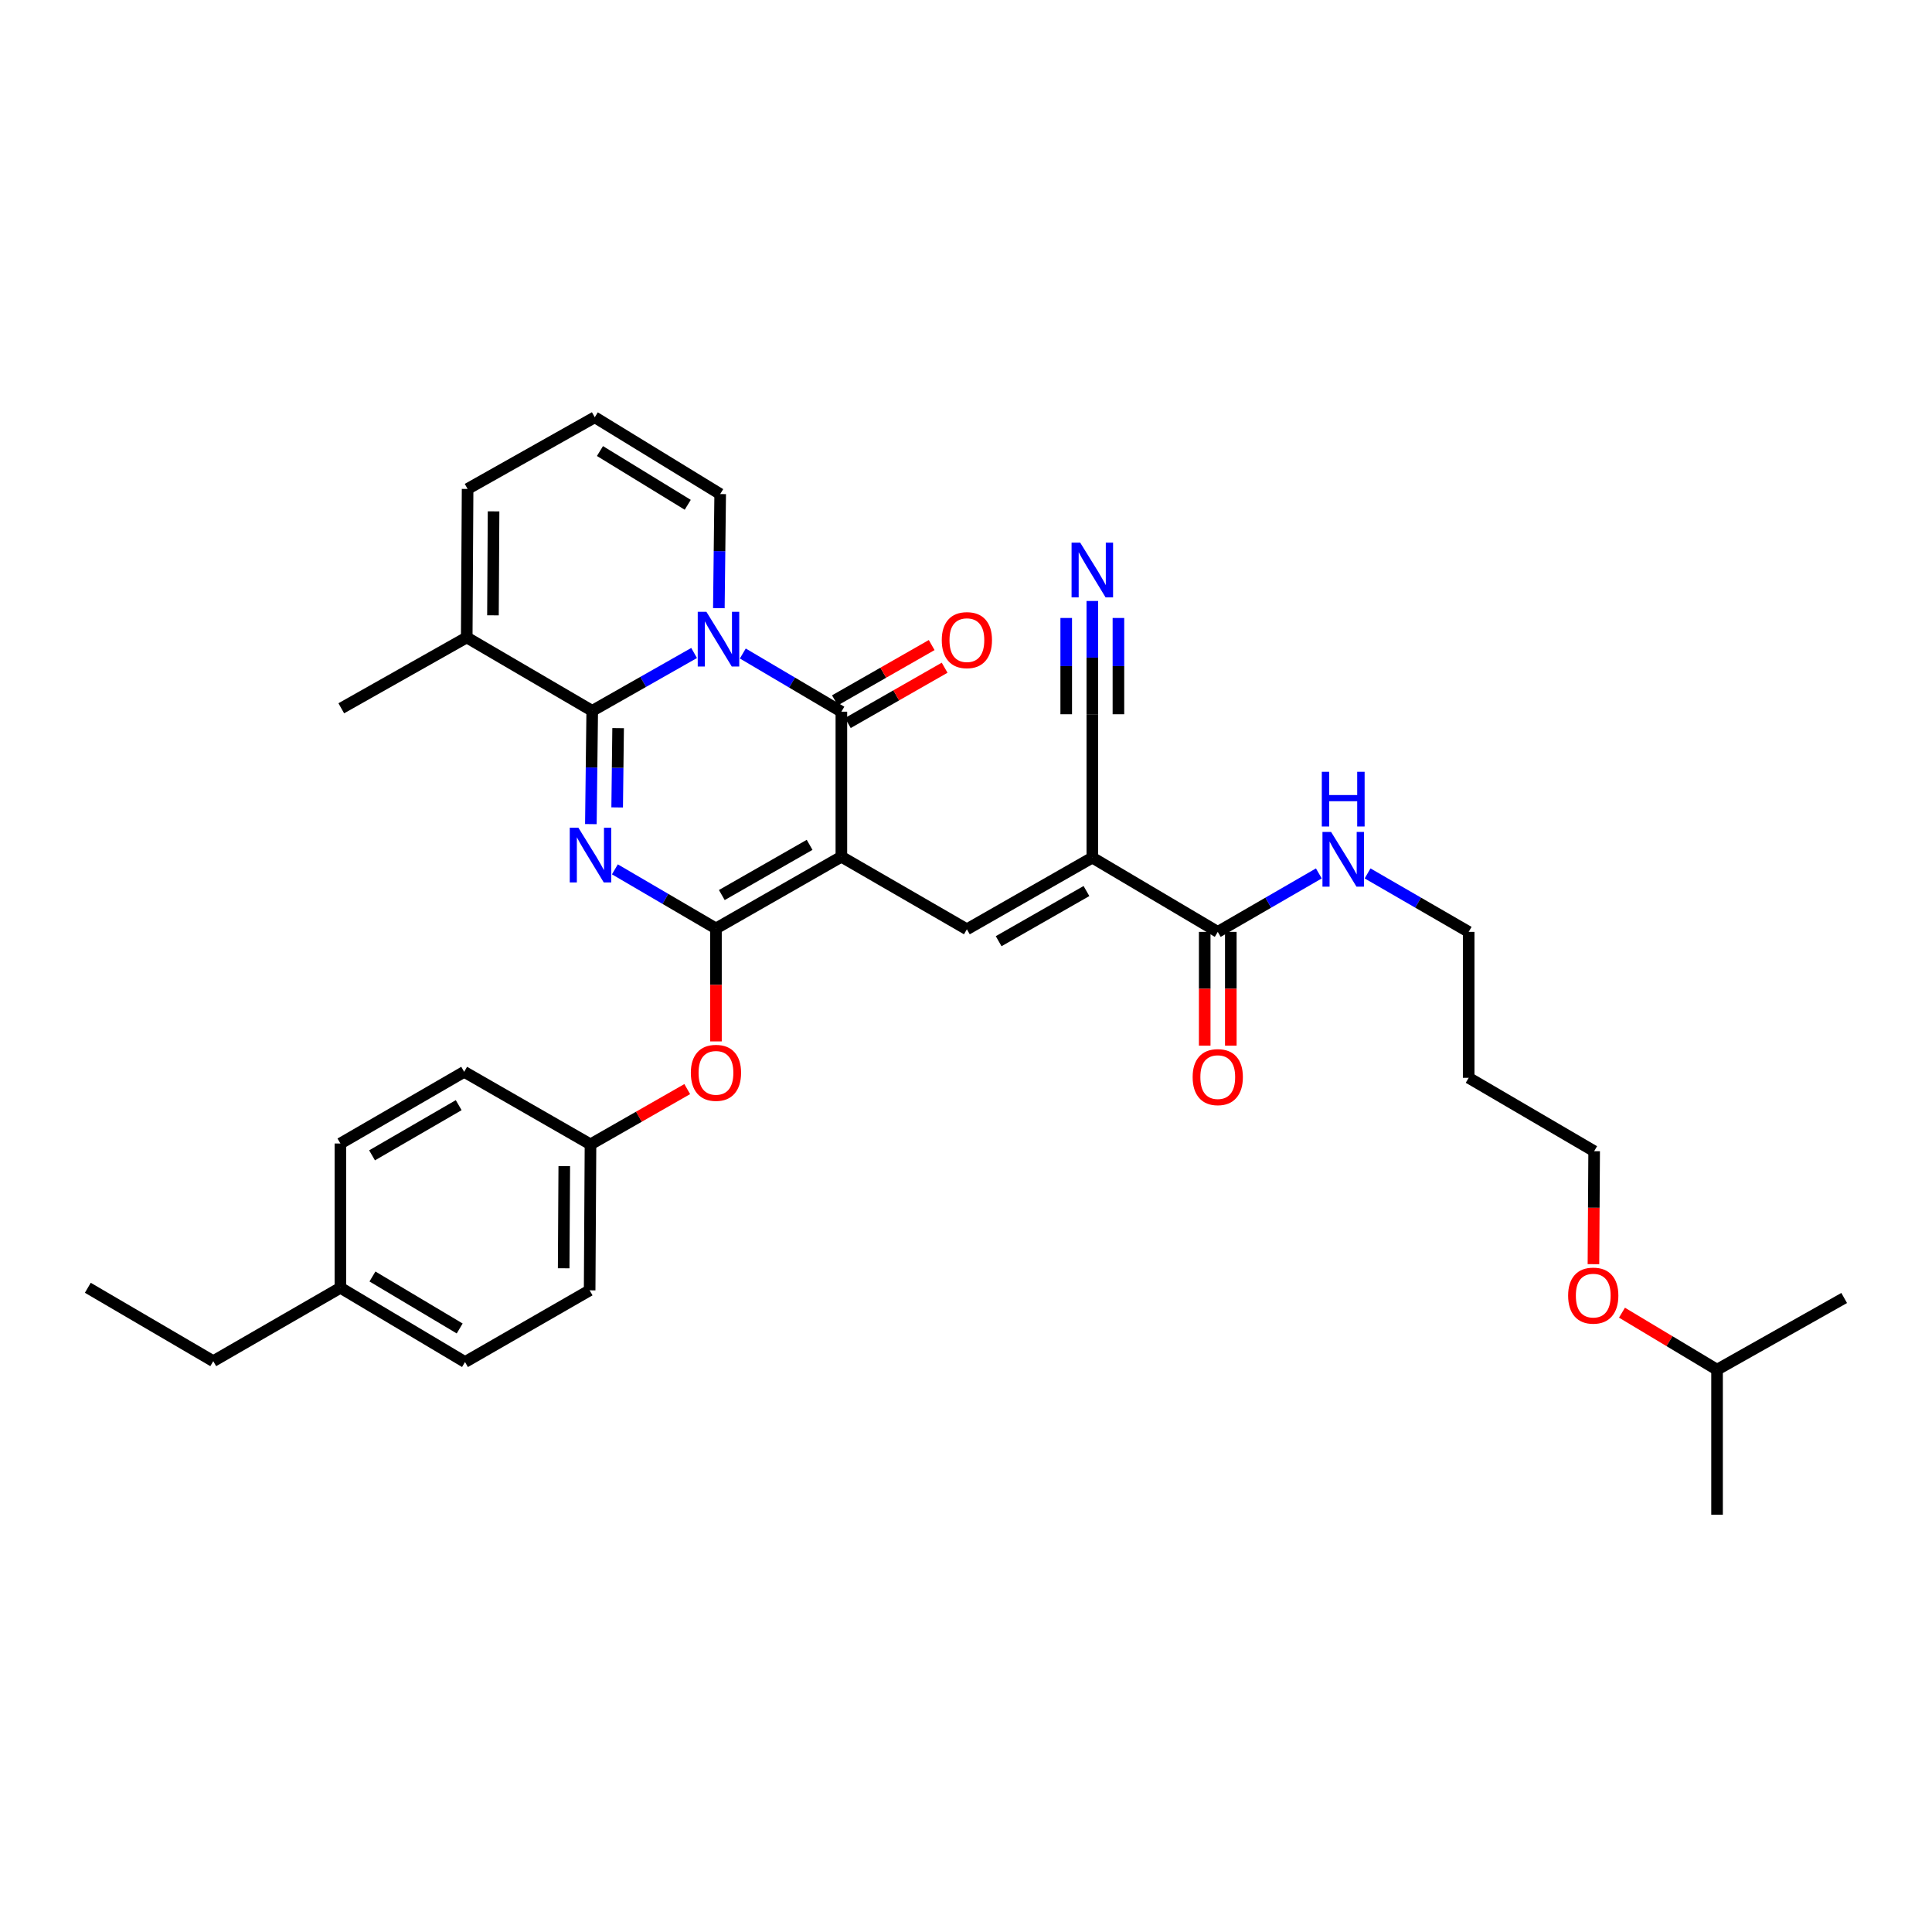 <?xml version='1.0' encoding='iso-8859-1'?>
<svg version='1.1' baseProfile='full'
              xmlns='http://www.w3.org/2000/svg'
                      xmlns:rdkit='http://www.rdkit.org/xml'
                      xmlns:xlink='http://www.w3.org/1999/xlink'
                  xml:space='preserve'
width='1000px' height='1000px' viewBox='0 0 1000 1000'>
<!-- END OF HEADER -->
<rect style='opacity:1.0;fill:#FFFFFF;stroke:none' width='1000' height='1000' x='0' y='0'> </rect>
<path class='bond-2' d='M 435.494,443.449 L 370.582,480.569' style='fill:none;fill-rule:evenodd;stroke:#000000;stroke-width:6px;stroke-linecap:butt;stroke-linejoin:miter;stroke-opacity:1' />
<path class='bond-2' d='M 419.051,437.29 L 373.613,463.274' style='fill:none;fill-rule:evenodd;stroke:#000000;stroke-width:6px;stroke-linecap:butt;stroke-linejoin:miter;stroke-opacity:1' />
<path class='bond-4' d='M 435.494,443.449 L 435.494,368.368' style='fill:none;fill-rule:evenodd;stroke:#000000;stroke-width:6px;stroke-linecap:butt;stroke-linejoin:miter;stroke-opacity:1' />
<path class='bond-5' d='M 435.494,443.449 L 500.458,480.997' style='fill:none;fill-rule:evenodd;stroke:#000000;stroke-width:6px;stroke-linecap:butt;stroke-linejoin:miter;stroke-opacity:1' />
<path class='bond-0' d='M 318.262,449.968 L 344.422,465.269' style='fill:none;fill-rule:evenodd;stroke:#0000FF;stroke-width:6px;stroke-linecap:butt;stroke-linejoin:miter;stroke-opacity:1' />
<path class='bond-0' d='M 344.422,465.269 L 370.582,480.569' style='fill:none;fill-rule:evenodd;stroke:#000000;stroke-width:6px;stroke-linecap:butt;stroke-linejoin:miter;stroke-opacity:1' />
<path class='bond-34' d='M 305.833,426.559 L 306.183,397.242' style='fill:none;fill-rule:evenodd;stroke:#0000FF;stroke-width:6px;stroke-linecap:butt;stroke-linejoin:miter;stroke-opacity:1' />
<path class='bond-34' d='M 306.183,397.242 L 306.534,367.926' style='fill:none;fill-rule:evenodd;stroke:#000000;stroke-width:6px;stroke-linecap:butt;stroke-linejoin:miter;stroke-opacity:1' />
<path class='bond-34' d='M 319.446,417.926 L 319.691,397.404' style='fill:none;fill-rule:evenodd;stroke:#0000FF;stroke-width:6px;stroke-linecap:butt;stroke-linejoin:miter;stroke-opacity:1' />
<path class='bond-34' d='M 319.691,397.404 L 319.937,376.882' style='fill:none;fill-rule:evenodd;stroke:#000000;stroke-width:6px;stroke-linecap:butt;stroke-linejoin:miter;stroke-opacity:1' />
<path class='bond-1' d='M 384.475,338.251 L 409.984,353.309' style='fill:none;fill-rule:evenodd;stroke:#0000FF;stroke-width:6px;stroke-linecap:butt;stroke-linejoin:miter;stroke-opacity:1' />
<path class='bond-1' d='M 409.984,353.309 L 435.494,368.368' style='fill:none;fill-rule:evenodd;stroke:#000000;stroke-width:6px;stroke-linecap:butt;stroke-linejoin:miter;stroke-opacity:1' />
<path class='bond-3' d='M 359.269,337.985 L 332.902,352.955' style='fill:none;fill-rule:evenodd;stroke:#0000FF;stroke-width:6px;stroke-linecap:butt;stroke-linejoin:miter;stroke-opacity:1' />
<path class='bond-3' d='M 332.902,352.955 L 306.534,367.926' style='fill:none;fill-rule:evenodd;stroke:#000000;stroke-width:6px;stroke-linecap:butt;stroke-linejoin:miter;stroke-opacity:1' />
<path class='bond-12' d='M 372.076,314.783 L 372.421,285.254' style='fill:none;fill-rule:evenodd;stroke:#0000FF;stroke-width:6px;stroke-linecap:butt;stroke-linejoin:miter;stroke-opacity:1' />
<path class='bond-12' d='M 372.421,285.254 L 372.766,255.725' style='fill:none;fill-rule:evenodd;stroke:#000000;stroke-width:6px;stroke-linecap:butt;stroke-linejoin:miter;stroke-opacity:1' />
<path class='bond-10' d='M 370.582,480.569 L 370.582,509.799' style='fill:none;fill-rule:evenodd;stroke:#000000;stroke-width:6px;stroke-linecap:butt;stroke-linejoin:miter;stroke-opacity:1' />
<path class='bond-10' d='M 370.582,509.799 L 370.582,539.029' style='fill:none;fill-rule:evenodd;stroke:#FF0000;stroke-width:6px;stroke-linecap:butt;stroke-linejoin:miter;stroke-opacity:1' />
<path class='bond-8' d='M 306.534,367.926 L 241.577,329.942' style='fill:none;fill-rule:evenodd;stroke:#000000;stroke-width:6px;stroke-linecap:butt;stroke-linejoin:miter;stroke-opacity:1' />
<path class='bond-13' d='M 438.845,374.233 L 463.892,359.921' style='fill:none;fill-rule:evenodd;stroke:#000000;stroke-width:6px;stroke-linecap:butt;stroke-linejoin:miter;stroke-opacity:1' />
<path class='bond-13' d='M 463.892,359.921 L 488.938,345.61' style='fill:none;fill-rule:evenodd;stroke:#FF0000;stroke-width:6px;stroke-linecap:butt;stroke-linejoin:miter;stroke-opacity:1' />
<path class='bond-13' d='M 432.143,362.504 L 457.189,348.192' style='fill:none;fill-rule:evenodd;stroke:#000000;stroke-width:6px;stroke-linecap:butt;stroke-linejoin:miter;stroke-opacity:1' />
<path class='bond-13' d='M 457.189,348.192 L 482.236,333.88' style='fill:none;fill-rule:evenodd;stroke:#FF0000;stroke-width:6px;stroke-linecap:butt;stroke-linejoin:miter;stroke-opacity:1' />
<path class='bond-6' d='M 500.458,480.997 L 565.384,443.907' style='fill:none;fill-rule:evenodd;stroke:#000000;stroke-width:6px;stroke-linecap:butt;stroke-linejoin:miter;stroke-opacity:1' />
<path class='bond-6' d='M 516.898,487.164 L 562.346,461.201' style='fill:none;fill-rule:evenodd;stroke:#000000;stroke-width:6px;stroke-linecap:butt;stroke-linejoin:miter;stroke-opacity:1' />
<path class='bond-7' d='M 565.384,443.907 L 630.311,482.341' style='fill:none;fill-rule:evenodd;stroke:#000000;stroke-width:6px;stroke-linecap:butt;stroke-linejoin:miter;stroke-opacity:1' />
<path class='bond-9' d='M 565.384,443.907 L 565.384,369.689' style='fill:none;fill-rule:evenodd;stroke:#000000;stroke-width:6px;stroke-linecap:butt;stroke-linejoin:miter;stroke-opacity:1' />
<path class='bond-16' d='M 623.556,482.341 L 623.556,511.786' style='fill:none;fill-rule:evenodd;stroke:#000000;stroke-width:6px;stroke-linecap:butt;stroke-linejoin:miter;stroke-opacity:1' />
<path class='bond-16' d='M 623.556,511.786 L 623.556,541.232' style='fill:none;fill-rule:evenodd;stroke:#FF0000;stroke-width:6px;stroke-linecap:butt;stroke-linejoin:miter;stroke-opacity:1' />
<path class='bond-16' d='M 637.065,482.341 L 637.065,511.786' style='fill:none;fill-rule:evenodd;stroke:#000000;stroke-width:6px;stroke-linecap:butt;stroke-linejoin:miter;stroke-opacity:1' />
<path class='bond-16' d='M 637.065,511.786 L 637.065,541.232' style='fill:none;fill-rule:evenodd;stroke:#FF0000;stroke-width:6px;stroke-linecap:butt;stroke-linejoin:miter;stroke-opacity:1' />
<path class='bond-17' d='M 630.311,482.341 L 656.47,467.211' style='fill:none;fill-rule:evenodd;stroke:#000000;stroke-width:6px;stroke-linecap:butt;stroke-linejoin:miter;stroke-opacity:1' />
<path class='bond-17' d='M 656.47,467.211 L 682.629,452.081' style='fill:none;fill-rule:evenodd;stroke:#0000FF;stroke-width:6px;stroke-linecap:butt;stroke-linejoin:miter;stroke-opacity:1' />
<path class='bond-25' d='M 241.577,329.942 L 176.643,366.605' style='fill:none;fill-rule:evenodd;stroke:#000000;stroke-width:6px;stroke-linecap:butt;stroke-linejoin:miter;stroke-opacity:1' />
<path class='bond-35' d='M 241.577,329.942 L 242.028,253.068' style='fill:none;fill-rule:evenodd;stroke:#000000;stroke-width:6px;stroke-linecap:butt;stroke-linejoin:miter;stroke-opacity:1' />
<path class='bond-35' d='M 255.154,318.49 L 255.469,264.678' style='fill:none;fill-rule:evenodd;stroke:#000000;stroke-width:6px;stroke-linecap:butt;stroke-linejoin:miter;stroke-opacity:1' />
<path class='bond-11' d='M 565.384,369.689 L 565.384,340.379' style='fill:none;fill-rule:evenodd;stroke:#000000;stroke-width:6px;stroke-linecap:butt;stroke-linejoin:miter;stroke-opacity:1' />
<path class='bond-11' d='M 565.384,340.379 L 565.384,311.07' style='fill:none;fill-rule:evenodd;stroke:#0000FF;stroke-width:6px;stroke-linecap:butt;stroke-linejoin:miter;stroke-opacity:1' />
<path class='bond-11' d='M 578.893,369.689 L 578.893,344.776' style='fill:none;fill-rule:evenodd;stroke:#000000;stroke-width:6px;stroke-linecap:butt;stroke-linejoin:miter;stroke-opacity:1' />
<path class='bond-11' d='M 578.893,344.776 L 578.893,319.863' style='fill:none;fill-rule:evenodd;stroke:#0000FF;stroke-width:6px;stroke-linecap:butt;stroke-linejoin:miter;stroke-opacity:1' />
<path class='bond-11' d='M 551.875,369.689 L 551.875,344.776' style='fill:none;fill-rule:evenodd;stroke:#000000;stroke-width:6px;stroke-linecap:butt;stroke-linejoin:miter;stroke-opacity:1' />
<path class='bond-11' d='M 551.875,344.776 L 551.875,319.863' style='fill:none;fill-rule:evenodd;stroke:#0000FF;stroke-width:6px;stroke-linecap:butt;stroke-linejoin:miter;stroke-opacity:1' />
<path class='bond-18' d='M 355.712,563.713 L 330.677,578.02' style='fill:none;fill-rule:evenodd;stroke:#FF0000;stroke-width:6px;stroke-linecap:butt;stroke-linejoin:miter;stroke-opacity:1' />
<path class='bond-18' d='M 330.677,578.02 L 305.641,592.328' style='fill:none;fill-rule:evenodd;stroke:#000000;stroke-width:6px;stroke-linecap:butt;stroke-linejoin:miter;stroke-opacity:1' />
<path class='bond-14' d='M 372.766,255.725 L 307.855,215.978' style='fill:none;fill-rule:evenodd;stroke:#000000;stroke-width:6px;stroke-linecap:butt;stroke-linejoin:miter;stroke-opacity:1' />
<path class='bond-14' d='M 355.975,261.283 L 310.537,233.461' style='fill:none;fill-rule:evenodd;stroke:#000000;stroke-width:6px;stroke-linecap:butt;stroke-linejoin:miter;stroke-opacity:1' />
<path class='bond-15' d='M 307.855,215.978 L 242.028,253.068' style='fill:none;fill-rule:evenodd;stroke:#000000;stroke-width:6px;stroke-linecap:butt;stroke-linejoin:miter;stroke-opacity:1' />
<path class='bond-27' d='M 707.86,452.081 L 734.023,467.211' style='fill:none;fill-rule:evenodd;stroke:#0000FF;stroke-width:6px;stroke-linecap:butt;stroke-linejoin:miter;stroke-opacity:1' />
<path class='bond-27' d='M 734.023,467.211 L 760.186,482.341' style='fill:none;fill-rule:evenodd;stroke:#000000;stroke-width:6px;stroke-linecap:butt;stroke-linejoin:miter;stroke-opacity:1' />
<path class='bond-20' d='M 305.641,592.328 L 240.257,554.772' style='fill:none;fill-rule:evenodd;stroke:#000000;stroke-width:6px;stroke-linecap:butt;stroke-linejoin:miter;stroke-opacity:1' />
<path class='bond-21' d='M 305.641,592.328 L 305.198,667.874' style='fill:none;fill-rule:evenodd;stroke:#000000;stroke-width:6px;stroke-linecap:butt;stroke-linejoin:miter;stroke-opacity:1' />
<path class='bond-21' d='M 292.065,603.58 L 291.756,656.463' style='fill:none;fill-rule:evenodd;stroke:#000000;stroke-width:6px;stroke-linecap:butt;stroke-linejoin:miter;stroke-opacity:1' />
<path class='bond-19' d='M 176.193,666.553 L 240.692,704.986' style='fill:none;fill-rule:evenodd;stroke:#000000;stroke-width:6px;stroke-linecap:butt;stroke-linejoin:miter;stroke-opacity:1' />
<path class='bond-19' d='M 192.783,660.713 L 237.932,687.616' style='fill:none;fill-rule:evenodd;stroke:#000000;stroke-width:6px;stroke-linecap:butt;stroke-linejoin:miter;stroke-opacity:1' />
<path class='bond-30' d='M 176.193,666.553 L 110.381,704.536' style='fill:none;fill-rule:evenodd;stroke:#000000;stroke-width:6px;stroke-linecap:butt;stroke-linejoin:miter;stroke-opacity:1' />
<path class='bond-36' d='M 176.193,666.553 L 176.193,591.877' style='fill:none;fill-rule:evenodd;stroke:#000000;stroke-width:6px;stroke-linecap:butt;stroke-linejoin:miter;stroke-opacity:1' />
<path class='bond-23' d='M 240.257,554.772 L 176.193,591.877' style='fill:none;fill-rule:evenodd;stroke:#000000;stroke-width:6px;stroke-linecap:butt;stroke-linejoin:miter;stroke-opacity:1' />
<path class='bond-23' d='M 237.418,572.028 L 192.573,598.001' style='fill:none;fill-rule:evenodd;stroke:#000000;stroke-width:6px;stroke-linecap:butt;stroke-linejoin:miter;stroke-opacity:1' />
<path class='bond-22' d='M 305.198,667.874 L 240.692,704.986' style='fill:none;fill-rule:evenodd;stroke:#000000;stroke-width:6px;stroke-linecap:butt;stroke-linejoin:miter;stroke-opacity:1' />
<path class='bond-24' d='M 760.186,557.872 L 760.186,482.341' style='fill:none;fill-rule:evenodd;stroke:#000000;stroke-width:6px;stroke-linecap:butt;stroke-linejoin:miter;stroke-opacity:1' />
<path class='bond-28' d='M 760.186,557.872 L 825.128,595.855' style='fill:none;fill-rule:evenodd;stroke:#000000;stroke-width:6px;stroke-linecap:butt;stroke-linejoin:miter;stroke-opacity:1' />
<path class='bond-26' d='M 824.763,654.336 L 824.946,625.096' style='fill:none;fill-rule:evenodd;stroke:#FF0000;stroke-width:6px;stroke-linecap:butt;stroke-linejoin:miter;stroke-opacity:1' />
<path class='bond-26' d='M 824.946,625.096 L 825.128,595.855' style='fill:none;fill-rule:evenodd;stroke:#000000;stroke-width:6px;stroke-linecap:butt;stroke-linejoin:miter;stroke-opacity:1' />
<path class='bond-29' d='M 839.53,679.439 L 864.136,694.194' style='fill:none;fill-rule:evenodd;stroke:#FF0000;stroke-width:6px;stroke-linecap:butt;stroke-linejoin:miter;stroke-opacity:1' />
<path class='bond-29' d='M 864.136,694.194 L 888.741,708.949' style='fill:none;fill-rule:evenodd;stroke:#000000;stroke-width:6px;stroke-linecap:butt;stroke-linejoin:miter;stroke-opacity:1' />
<path class='bond-31' d='M 888.741,708.949 L 888.741,784.022' style='fill:none;fill-rule:evenodd;stroke:#000000;stroke-width:6px;stroke-linecap:butt;stroke-linejoin:miter;stroke-opacity:1' />
<path class='bond-32' d='M 888.741,708.949 L 954.545,671.836' style='fill:none;fill-rule:evenodd;stroke:#000000;stroke-width:6px;stroke-linecap:butt;stroke-linejoin:miter;stroke-opacity:1' />
<path class='bond-33' d='M 110.381,704.536 L 45.455,666.553' style='fill:none;fill-rule:evenodd;stroke:#000000;stroke-width:6px;stroke-linecap:butt;stroke-linejoin:miter;stroke-opacity:1' />
<path  class='atom-1' d='M 299.381 428.426
L 308.661 443.426
Q 309.581 444.906, 311.061 447.586
Q 312.541 450.266, 312.621 450.426
L 312.621 428.426
L 316.381 428.426
L 316.381 456.746
L 312.501 456.746
L 302.541 440.346
Q 301.381 438.426, 300.141 436.226
Q 298.941 434.026, 298.581 433.346
L 298.581 456.746
L 294.901 456.746
L 294.901 428.426
L 299.381 428.426
' fill='#0000FF'/>
<path  class='atom-2' d='M 365.628 316.66
L 374.908 331.66
Q 375.828 333.14, 377.308 335.82
Q 378.788 338.5, 378.868 338.66
L 378.868 316.66
L 382.628 316.66
L 382.628 344.98
L 378.748 344.98
L 368.788 328.58
Q 367.628 326.66, 366.388 324.46
Q 365.188 322.26, 364.828 321.58
L 364.828 344.98
L 361.148 344.98
L 361.148 316.66
L 365.628 316.66
' fill='#0000FF'/>
<path  class='atom-11' d='M 357.582 555.295
Q 357.582 548.495, 360.942 544.695
Q 364.302 540.895, 370.582 540.895
Q 376.862 540.895, 380.222 544.695
Q 383.582 548.495, 383.582 555.295
Q 383.582 562.175, 380.182 566.095
Q 376.782 569.975, 370.582 569.975
Q 364.342 569.975, 360.942 566.095
Q 357.582 562.215, 357.582 555.295
M 370.582 566.775
Q 374.902 566.775, 377.222 563.895
Q 379.582 560.975, 379.582 555.295
Q 379.582 549.735, 377.222 546.935
Q 374.902 544.095, 370.582 544.095
Q 366.262 544.095, 363.902 546.895
Q 361.582 549.695, 361.582 555.295
Q 361.582 561.015, 363.902 563.895
Q 366.262 566.775, 370.582 566.775
' fill='#FF0000'/>
<path  class='atom-12' d='M 559.124 280.884
L 568.404 295.884
Q 569.324 297.364, 570.804 300.044
Q 572.284 302.724, 572.364 302.884
L 572.364 280.884
L 576.124 280.884
L 576.124 309.204
L 572.244 309.204
L 562.284 292.804
Q 561.124 290.884, 559.884 288.684
Q 558.684 286.484, 558.324 285.804
L 558.324 309.204
L 554.644 309.204
L 554.644 280.884
L 559.124 280.884
' fill='#0000FF'/>
<path  class='atom-14' d='M 487.458 331.328
Q 487.458 324.528, 490.818 320.728
Q 494.178 316.928, 500.458 316.928
Q 506.738 316.928, 510.098 320.728
Q 513.458 324.528, 513.458 331.328
Q 513.458 338.208, 510.058 342.128
Q 506.658 346.008, 500.458 346.008
Q 494.218 346.008, 490.818 342.128
Q 487.458 338.248, 487.458 331.328
M 500.458 342.808
Q 504.778 342.808, 507.098 339.928
Q 509.458 337.008, 509.458 331.328
Q 509.458 325.768, 507.098 322.968
Q 504.778 320.128, 500.458 320.128
Q 496.138 320.128, 493.778 322.928
Q 491.458 325.728, 491.458 331.328
Q 491.458 337.048, 493.778 339.928
Q 496.138 342.808, 500.458 342.808
' fill='#FF0000'/>
<path  class='atom-17' d='M 617.311 557.509
Q 617.311 550.709, 620.671 546.909
Q 624.031 543.109, 630.311 543.109
Q 636.591 543.109, 639.951 546.909
Q 643.311 550.709, 643.311 557.509
Q 643.311 564.389, 639.911 568.309
Q 636.511 572.189, 630.311 572.189
Q 624.071 572.189, 620.671 568.309
Q 617.311 564.429, 617.311 557.509
M 630.311 568.989
Q 634.631 568.989, 636.951 566.109
Q 639.311 563.189, 639.311 557.509
Q 639.311 551.949, 636.951 549.149
Q 634.631 546.309, 630.311 546.309
Q 625.991 546.309, 623.631 549.109
Q 621.311 551.909, 621.311 557.509
Q 621.311 563.229, 623.631 566.109
Q 625.991 568.989, 630.311 568.989
' fill='#FF0000'/>
<path  class='atom-18' d='M 688.985 430.625
L 698.265 445.625
Q 699.185 447.105, 700.665 449.785
Q 702.145 452.465, 702.225 452.625
L 702.225 430.625
L 705.985 430.625
L 705.985 458.945
L 702.105 458.945
L 692.145 442.545
Q 690.985 440.625, 689.745 438.425
Q 688.545 436.225, 688.185 435.545
L 688.185 458.945
L 684.505 458.945
L 684.505 430.625
L 688.985 430.625
' fill='#0000FF'/>
<path  class='atom-18' d='M 684.165 399.473
L 688.005 399.473
L 688.005 411.513
L 702.485 411.513
L 702.485 399.473
L 706.325 399.473
L 706.325 427.793
L 702.485 427.793
L 702.485 414.713
L 688.005 414.713
L 688.005 427.793
L 684.165 427.793
L 684.165 399.473
' fill='#0000FF'/>
<path  class='atom-27' d='M 811.662 670.603
Q 811.662 663.803, 815.022 660.003
Q 818.382 656.203, 824.662 656.203
Q 830.942 656.203, 834.302 660.003
Q 837.662 663.803, 837.662 670.603
Q 837.662 677.483, 834.262 681.403
Q 830.862 685.283, 824.662 685.283
Q 818.422 685.283, 815.022 681.403
Q 811.662 677.523, 811.662 670.603
M 824.662 682.083
Q 828.982 682.083, 831.302 679.203
Q 833.662 676.283, 833.662 670.603
Q 833.662 665.043, 831.302 662.243
Q 828.982 659.403, 824.662 659.403
Q 820.342 659.403, 817.982 662.203
Q 815.662 665.003, 815.662 670.603
Q 815.662 676.323, 817.982 679.203
Q 820.342 682.083, 824.662 682.083
' fill='#FF0000'/>
</svg>
